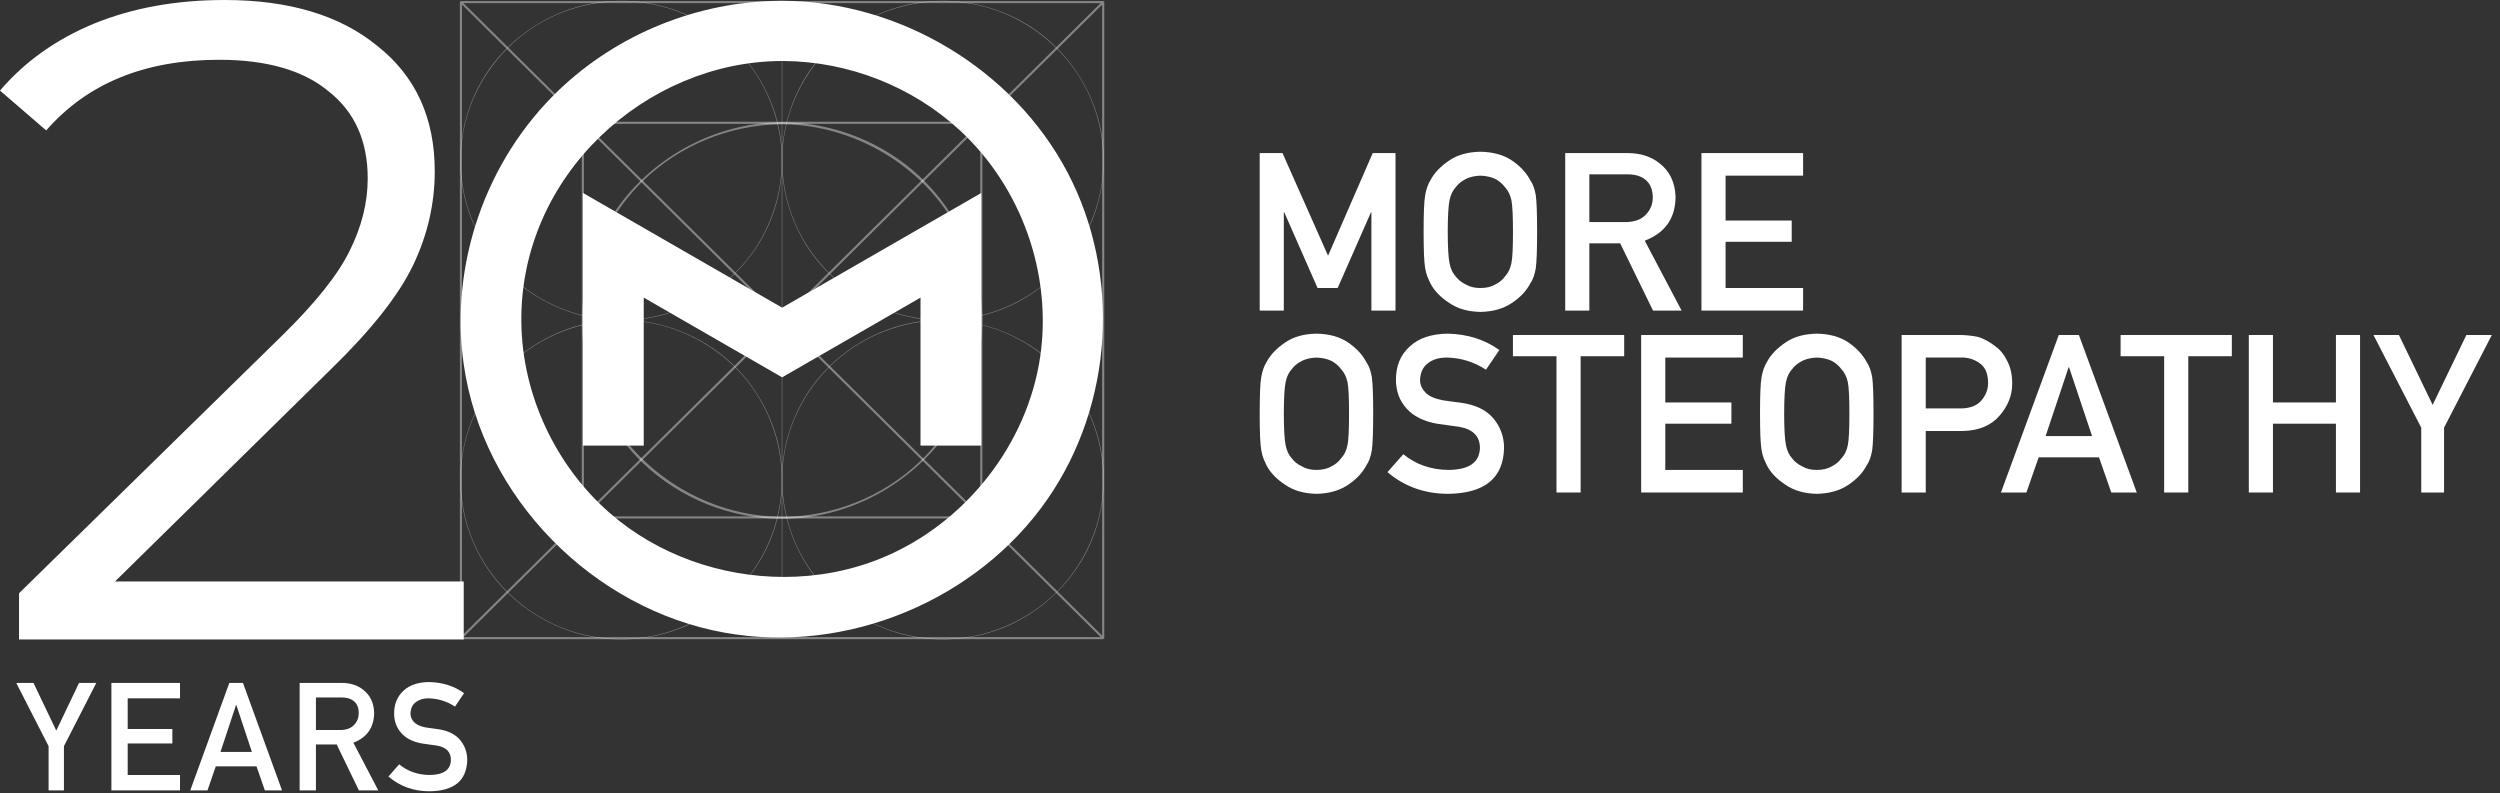<svg width="186" height="59" viewBox="0 0 186 59" fill="none" xmlns="http://www.w3.org/2000/svg">
<rect x="0" y="0" width="186" height="59" fill="#333333" stroke="none"/>
<g id="Warstwa_1" clip-path="url(#clip0_0_177)">
<path id="Vector" opacity="0.4" d="M82.109 0.083C82.167 0.122 82.158 0.156 82.158 0.156V47.478L82.079 47.557H34.293L34.27 47.534H34.237C34.202 47.482 34.204 47.454 34.214 47.439V0.156L34.257 0.113L34.263 0.083L34.283 0.087L34.293 0.077H82.079L82.109 0.083ZM34.484 47.4H81.887L58.186 23.928L34.484 47.4ZM34.372 0.345V47.289L58.074 23.817L34.372 0.345ZM58.298 23.817L81.999 47.289V0.345C74.099 8.169 66.198 15.993 58.298 23.817ZM81.887 0.234H34.484L58.186 23.706L81.887 0.234Z" fill="white"/>
<path id="Vector_2" opacity="0.4" d="M58.286 9.094C62.015 9.129 65.698 10.585 68.402 13.109C70.662 15.217 72.237 18.035 72.822 21.057C73.419 24.139 72.998 27.41 71.619 30.243C69.2 35.21 63.833 38.603 58.19 38.603C54.384 38.603 50.597 37.092 47.848 34.465C45.474 32.198 43.892 29.138 43.435 25.91C43.009 22.896 43.545 19.753 44.963 17.054C47.451 12.317 52.664 9.145 58.093 9.094C58.158 9.094 58.222 9.094 58.286 9.094ZM58.094 9.251C54.316 9.286 50.589 10.799 47.894 13.405C45.759 15.47 44.275 18.186 43.713 21.086C43.123 24.136 43.54 27.373 44.904 30.175C47.294 35.084 52.606 38.446 58.19 38.446C61.956 38.446 65.698 36.955 68.422 34.353C70.77 32.109 72.336 29.082 72.787 25.889C73.221 22.82 72.645 19.616 71.15 16.892C68.646 12.329 63.545 9.3 58.285 9.251C58.221 9.251 58.158 9.251 58.094 9.251Z" fill="white"/>
<path id="Vector_3" opacity="0.4" d="M73.034 9.063C73.064 9.077 73.083 9.102 73.089 9.137V38.498C73.082 38.541 73.058 38.569 73.01 38.576H43.362C43.319 38.569 43.29 38.545 43.283 38.498V9.137C43.29 9.094 43.314 9.066 43.362 9.059H73.01C73.018 9.06 73.026 9.061 73.034 9.063ZM43.441 38.419H72.93V9.215H43.441V38.419Z" fill="white"/>
<path id="Vector_4" opacity="0.4" d="M58.19 0.167C58.201 0.174 58.201 0.18 58.202 0.185V47.333C58.199 47.35 58.169 47.346 58.169 47.346C58.165 47.34 58.165 47.34 58.164 47.333V0.185C58.166 0.174 58.171 0.164 58.19 0.167Z" fill="white"/>
<path id="Vector_5" opacity="0.4" d="M46.259 0.059C48.577 0.07 50.875 0.755 52.798 2.011C55.444 3.74 57.355 6.531 57.974 9.627C58.475 12.134 58.139 14.8 57.02 17.103C55.752 19.713 53.488 21.839 50.782 22.947C48.638 23.825 46.23 24.061 43.953 23.627C41.021 23.069 38.329 21.373 36.556 18.976C35.077 16.977 34.255 14.515 34.239 12.026C34.222 9.421 35.094 6.824 36.685 4.751C38.512 2.372 41.265 0.711 44.248 0.219C44.914 0.11 45.597 0.058 46.259 0.059ZM46.182 0.096C43.823 0.107 41.484 0.821 39.545 2.122C36.969 3.849 35.112 6.597 34.505 9.634C34.005 12.134 34.34 14.791 35.455 17.087C36.721 19.692 38.977 21.808 41.674 22.912C43.811 23.787 46.212 24.022 48.481 23.59C51.404 23.034 54.087 21.343 55.855 18.954C57.344 16.941 58.165 14.457 58.165 11.95C58.165 9.319 57.254 6.701 55.616 4.634C53.8 2.34 51.109 0.738 48.187 0.257C47.523 0.147 46.842 0.096 46.182 0.096Z" fill="white"/>
<path id="Vector_6" opacity="0.4" d="M46.259 23.795C49.248 23.809 52.159 24.953 54.328 26.933C56.183 28.626 57.484 30.912 57.974 33.363C58.474 35.867 58.14 38.534 57.02 40.838C55.751 43.452 53.488 45.575 50.782 46.683C48.638 47.56 46.23 47.797 43.953 47.363C41.005 46.802 38.301 45.085 36.535 42.683C35.066 40.684 34.254 38.228 34.239 35.762C34.222 33.143 35.106 30.531 36.707 28.459C38.533 26.096 41.266 24.446 44.248 23.955C44.914 23.846 45.597 23.794 46.259 23.795ZM46.182 23.832C43.166 23.846 40.232 25.015 38.059 27.034C36.251 28.715 34.986 30.958 34.504 33.37C34.005 35.868 34.338 38.525 35.455 40.822C36.72 43.428 38.976 45.544 41.674 46.648C43.81 47.523 46.211 47.758 48.48 47.326C51.419 46.767 54.115 45.056 55.876 42.661C57.35 40.655 58.164 38.181 58.164 35.685C58.164 33.077 57.269 30.483 55.66 28.425C53.844 26.105 51.141 24.479 48.186 23.992C47.523 23.883 46.842 23.831 46.182 23.832Z" fill="white"/>
<path id="Vector_7" opacity="0.4" d="M70.184 0.059C72.574 0.07 74.944 0.8 76.902 2.131C79.463 3.871 81.308 6.625 81.906 9.663C82.4 12.174 82.054 14.838 80.929 17.135C79.658 19.731 77.402 21.843 74.707 22.947C72.563 23.825 70.155 24.061 67.879 23.627C64.93 23.066 62.226 21.349 60.46 18.947C58.977 16.93 58.163 14.442 58.163 11.949C58.163 9.434 58.994 6.92 60.502 4.894C62.323 2.448 65.117 0.723 68.173 0.219C68.839 0.11 69.522 0.058 70.184 0.059ZM70.107 0.096C67.724 0.107 65.362 0.836 63.41 2.162C60.85 3.901 59.017 6.644 58.422 9.671C57.933 12.159 58.269 14.8 59.38 17.086C60.646 19.692 62.901 21.808 65.599 22.912C67.736 23.787 70.136 24.022 72.406 23.59C74.639 23.165 76.738 22.085 78.385 20.528C80.303 18.713 81.591 16.257 81.969 13.643C82.323 11.19 81.884 8.625 80.715 6.428C79.242 3.659 76.631 1.506 73.59 0.598C72.488 0.268 71.334 0.102 70.184 0.096C70.159 0.096 70.133 0.096 70.107 0.096Z" fill="white"/>
<path id="Vector_8" opacity="0.4" d="M70.184 23.795C73.207 23.809 76.153 24.981 78.332 27.006C80.155 28.7 81.427 30.963 81.906 33.399C82.4 35.911 82.055 38.572 80.929 40.871C79.658 43.467 77.402 45.579 74.707 46.683C72.563 47.56 70.155 47.797 67.879 47.363C64.93 46.802 62.226 45.085 60.46 42.683C58.98 40.671 58.163 38.189 58.163 35.685C58.163 33.068 59.061 30.466 60.676 28.402C62.497 26.074 65.209 24.443 68.173 23.955C68.839 23.846 69.522 23.794 70.184 23.795ZM70.107 23.832C67.128 23.846 64.225 24.987 62.063 26.961C60.208 28.655 58.907 30.942 58.422 33.406C57.934 35.893 58.268 38.534 59.38 40.822C60.646 43.428 62.901 45.544 65.599 46.648C67.736 47.523 70.136 47.758 72.405 47.326C74.639 46.901 76.738 45.821 78.385 44.264C80.304 42.448 81.591 39.988 81.968 37.379C82.323 34.926 81.884 32.361 80.715 30.164C79.238 27.386 76.614 25.227 73.555 24.323C72.464 24.001 71.331 23.838 70.184 23.832C70.158 23.832 70.133 23.832 70.107 23.832Z" fill="white"/>
<path id="Vector_9" d="M93.722 23.107H95.516V15.799H95.55L98.026 21.428H99.522L101.999 15.799H102.032V23.107H103.826V11.388H102.131L98.807 19.026L95.417 11.388H93.722V23.107Z" fill="white"/>
<path id="Vector_10" d="M106.034 19.964C106.084 20.21 106.134 20.425 106.2 20.589C106.266 20.754 106.349 20.918 106.433 21.099C106.715 21.642 107.181 22.12 107.812 22.532C108.427 22.959 109.208 23.19 110.139 23.206C111.087 23.19 111.868 22.959 112.499 22.532C113.114 22.12 113.563 21.642 113.845 21.099C114.045 20.82 114.178 20.441 114.261 19.964C114.327 19.487 114.361 18.581 114.361 17.248C114.361 15.882 114.327 14.977 114.261 14.516C114.178 14.055 114.045 13.676 113.845 13.397C113.563 12.854 113.114 12.376 112.499 11.948C111.868 11.521 111.087 11.306 110.139 11.29C109.209 11.306 108.428 11.521 107.812 11.948C107.181 12.376 106.715 12.854 106.433 13.397C106.25 13.676 106.117 14.055 106.034 14.516C105.951 14.977 105.917 15.882 105.917 17.248C105.917 18.581 105.951 19.486 106.034 19.964ZM107.845 14.895C107.929 14.5 108.078 14.17 108.311 13.923C108.494 13.676 108.743 13.479 109.059 13.314C109.357 13.166 109.724 13.084 110.139 13.068C110.571 13.084 110.937 13.166 111.252 13.314C111.552 13.479 111.784 13.676 111.967 13.923C112.2 14.17 112.366 14.5 112.449 14.895C112.532 15.306 112.565 16.096 112.565 17.248C112.565 18.4 112.532 19.174 112.449 19.585C112.366 19.997 112.2 20.326 111.967 20.573C111.784 20.82 111.552 21.017 111.252 21.165C110.937 21.346 110.571 21.429 110.139 21.429C109.724 21.429 109.357 21.346 109.059 21.165C108.743 21.017 108.494 20.82 108.311 20.573C108.078 20.326 107.929 19.997 107.845 19.585C107.762 19.174 107.712 18.4 107.712 17.248C107.712 16.096 107.762 15.306 107.845 14.895Z" fill="white"/>
<path id="Vector_11" d="M118.247 12.969H121.056C121.638 12.969 122.07 13.1 122.369 13.331C122.751 13.61 122.951 14.055 122.968 14.664C122.968 15.174 122.801 15.602 122.469 15.948C122.136 16.326 121.638 16.507 120.956 16.524H118.247V12.969ZM116.452 23.107H118.247V18.103H120.541L122.984 23.107H125.111L122.369 17.906C123.881 17.33 124.646 16.244 124.662 14.664C124.629 13.577 124.23 12.738 123.482 12.162C122.867 11.652 122.053 11.388 121.073 11.388H116.452L116.452 23.107Z" fill="white"/>
<path id="Vector_12" d="M126.588 23.107H134.15V21.428H128.383V17.989H133.302V16.408H128.383V13.068H134.15V11.388H126.588V23.107Z" fill="white"/>
<path id="Vector_13" d="M93.838 33.498C93.888 33.745 93.938 33.959 94.004 34.123C94.07 34.288 94.154 34.453 94.237 34.634C94.519 35.177 94.985 35.654 95.616 36.066C96.231 36.494 97.012 36.724 97.944 36.74C98.89 36.724 99.671 36.494 100.303 36.066C100.918 35.654 101.367 35.177 101.649 34.634C101.849 34.354 101.982 33.976 102.065 33.498C102.132 33.021 102.165 32.115 102.165 30.782C102.165 29.416 102.132 28.511 102.065 28.05C101.982 27.589 101.849 27.211 101.649 26.931C101.367 26.388 100.918 25.91 100.303 25.483C99.671 25.055 98.89 24.841 97.944 24.824C97.012 24.841 96.231 25.055 95.616 25.483C94.985 25.91 94.519 26.388 94.237 26.931C94.054 27.211 93.921 27.589 93.838 28.05C93.755 28.511 93.722 29.416 93.722 30.782C93.722 32.115 93.755 33.021 93.838 33.498ZM95.65 28.429C95.733 28.034 95.882 27.704 96.115 27.458C96.298 27.211 96.547 27.014 96.863 26.849C97.162 26.701 97.528 26.618 97.944 26.602C98.375 26.618 98.741 26.701 99.056 26.849C99.356 27.014 99.588 27.211 99.771 27.458C100.004 27.704 100.17 28.034 100.253 28.429C100.336 28.84 100.369 29.63 100.369 30.782C100.369 31.934 100.336 32.708 100.253 33.119C100.17 33.531 100.004 33.86 99.771 34.107C99.588 34.354 99.356 34.551 99.056 34.7C98.741 34.881 98.375 34.963 97.944 34.963C97.528 34.963 97.162 34.881 96.863 34.7C96.547 34.551 96.298 34.354 96.115 34.107C95.882 33.86 95.733 33.531 95.65 33.119C95.566 32.708 95.517 31.934 95.517 30.782C95.517 29.63 95.566 28.84 95.65 28.429Z" fill="white"/>
<path id="Vector_14" d="M104.406 33.794L103.226 35.127C104.489 36.197 106.001 36.74 107.747 36.74C110.456 36.707 111.852 35.572 111.902 33.333C111.902 32.494 111.635 31.77 111.121 31.144C110.588 30.502 109.774 30.107 108.66 29.959C108.096 29.893 107.647 29.827 107.331 29.778C106.749 29.663 106.317 29.482 106.051 29.202C105.786 28.922 105.652 28.626 105.652 28.28C105.669 27.721 105.869 27.293 106.251 27.013C106.617 26.733 107.082 26.602 107.63 26.602C108.694 26.618 109.675 26.931 110.555 27.507L111.553 26.042C110.472 25.268 109.193 24.857 107.713 24.824C106.5 24.84 105.553 25.153 104.888 25.778C104.19 26.404 103.858 27.227 103.858 28.247C103.858 29.103 104.123 29.827 104.672 30.42C105.203 30.996 105.985 31.375 106.999 31.539C107.564 31.621 108.079 31.687 108.561 31.753C109.592 31.934 110.107 32.461 110.107 33.333C110.073 34.403 109.309 34.947 107.763 34.963C106.467 34.947 105.354 34.568 104.406 33.794Z" fill="white"/>
<path id="Vector_15" d="M115.803 36.642H117.598V26.503H120.839V24.923H112.562V26.503H115.803V36.642Z" fill="white"/>
<path id="Vector_16" d="M122.102 36.642H129.664V34.963H123.897V31.523H128.816V29.943H123.897V26.602H129.664V24.923H122.102V36.642Z" fill="white"/>
<path id="Vector_17" d="M131.062 33.498C131.113 33.745 131.163 33.959 131.229 34.123C131.296 34.288 131.379 34.453 131.462 34.634C131.744 35.177 132.21 35.654 132.841 36.066C133.456 36.494 134.237 36.724 135.168 36.74C136.116 36.724 136.897 36.494 137.528 36.066C138.143 35.654 138.591 35.177 138.874 34.634C139.074 34.354 139.206 33.976 139.29 33.498C139.356 33.021 139.389 32.115 139.389 30.782C139.389 29.416 139.356 28.511 139.29 28.05C139.206 27.589 139.074 27.211 138.874 26.931C138.591 26.388 138.143 25.91 137.528 25.483C136.897 25.055 136.115 24.841 135.168 24.824C134.237 24.841 133.457 25.055 132.841 25.483C132.21 25.91 131.744 26.388 131.462 26.931C131.279 27.211 131.146 27.589 131.062 28.05C130.98 28.511 130.946 29.416 130.946 30.782C130.946 32.115 130.98 33.021 131.062 33.498ZM132.874 28.429C132.958 28.034 133.107 27.704 133.34 27.458C133.523 27.211 133.772 27.014 134.088 26.849C134.387 26.701 134.752 26.618 135.168 26.602C135.6 26.618 135.966 26.701 136.282 26.849C136.581 27.014 136.813 27.211 136.996 27.458C137.229 27.704 137.395 28.034 137.478 28.429C137.561 28.84 137.594 29.63 137.594 30.782C137.594 31.934 137.561 32.708 137.478 33.119C137.395 33.531 137.229 33.86 136.996 34.107C136.813 34.354 136.581 34.551 136.282 34.7C135.966 34.881 135.6 34.963 135.168 34.963C134.752 34.963 134.387 34.881 134.088 34.7C133.772 34.551 133.523 34.354 133.34 34.107C133.107 33.86 132.958 33.531 132.874 33.119C132.791 32.708 132.742 31.934 132.742 30.782C132.742 29.63 132.792 28.84 132.874 28.429Z" fill="white"/>
<path id="Vector_18" d="M143.276 26.602H145.869C146.351 26.585 146.783 26.701 147.148 26.931C147.398 27.079 147.581 27.26 147.714 27.507C147.847 27.77 147.913 28.099 147.913 28.495C147.913 28.972 147.747 29.4 147.431 29.778C147.099 30.173 146.6 30.371 145.935 30.387H143.276L143.276 26.602ZM141.481 36.642H143.276V32.066H146.001C147.215 32.05 148.146 31.655 148.777 30.914C149.392 30.206 149.708 29.416 149.708 28.544C149.708 27.902 149.592 27.343 149.342 26.865C149.11 26.388 148.81 26.009 148.428 25.746C147.979 25.4 147.547 25.17 147.115 25.055C146.683 24.973 146.234 24.923 145.769 24.923H141.481V36.642Z" fill="white"/>
<path id="Vector_19" d="M152.193 32.445L153.905 27.326H153.938L155.65 32.445H152.193ZM157.08 36.642H158.975L154.669 24.923H153.174L148.87 36.642H150.764L151.678 34.025H156.165L157.08 36.642Z" fill="white"/>
<path id="Vector_20" d="M161.013 36.642H162.808V26.503H166.048V24.923H157.772V26.503H161.013V36.642Z" fill="white"/>
<path id="Vector_21" d="M173.793 36.642H175.588V24.923H173.793V29.943H169.107V24.923H167.312V36.642H169.107V31.523H173.793V36.642Z" fill="white"/>
<path id="Vector_22" d="M180.141 36.642H181.837V31.819L185.393 24.923H183.499L180.989 30.124L178.48 24.923H176.585L180.141 31.819V36.642Z" fill="white"/>
<path id="Vector_23" d="M77.396 26.503C76.447 33.074 71.787 38.99 65.575 41.527C63.265 42.471 60.797 42.924 58.331 42.924C53.625 42.924 48.935 41.269 45.408 38.206C41.327 34.662 38.856 29.373 38.788 24.003C38.648 13.045 48.066 4.587 58.127 4.539C58.19 4.539 58.253 4.539 58.316 4.539C63.157 4.576 67.886 6.445 71.404 9.689C76.013 13.94 78.279 20.398 77.396 26.503ZM79.43 12.841C75.372 5.116 66.903 0.1 58.267 0.059C58.249 0.059 58.232 0.059 58.214 0.059C58.129 0.059 58.044 0.059 57.958 0.06C51.852 0.127 45.928 2.547 41.58 6.704C36.105 11.938 33.455 19.71 34.495 27.064C35.911 37.084 44.154 45.311 53.885 47.066C63.087 48.726 72.741 44.598 77.905 37.178C82.867 30.047 83.394 20.386 79.43 12.841Z" fill="white"/>
<path id="Vector_24" d="M43.37 14.354V33.155H47.894V22.142L58.19 28.073L68.486 22.142V33.155H73.01V14.354L58.19 22.89L43.37 14.354Z" fill="white"/>
<path id="Vector_25" d="M34.501 43.262V47.574H1.415V44.138L21.024 24.933C23.495 22.507 25.157 20.418 26.011 18.666C26.909 16.869 27.358 15.072 27.358 13.275C27.358 10.49 26.393 8.333 24.461 6.806C22.574 5.234 19.856 4.447 16.307 4.447C10.782 4.447 6.492 6.199 3.437 9.704L0 6.739C1.842 4.582 4.178 2.92 7.008 1.752C9.883 0.584 13.117 0 16.711 0C21.518 0 25.314 1.146 28.1 3.437C30.93 5.683 32.345 8.782 32.345 12.736C32.345 15.162 31.806 17.498 30.728 19.744C29.649 21.99 27.605 24.573 24.596 27.493L8.558 43.261L34.501 43.262Z" fill="white"/>
<path id="Vector_26" d="M29.696 56.864L28.901 57.774C29.752 58.505 30.77 58.871 31.955 58.871C33.787 58.849 34.723 58.074 34.763 56.546C34.763 55.979 34.586 55.482 34.231 55.054C33.873 54.619 33.319 54.351 32.569 54.248C32.189 54.201 31.889 54.158 31.67 54.122C31.275 54.049 30.988 53.917 30.809 53.727C30.63 53.541 30.54 53.332 30.54 53.102C30.548 52.718 30.681 52.429 30.941 52.236C31.189 52.049 31.5 51.956 31.873 51.956C32.593 51.971 33.253 52.175 33.852 52.57L34.527 51.572C33.792 51.042 32.928 50.766 31.933 50.744C31.107 50.751 30.469 50.967 30.019 51.391C29.555 51.819 29.323 52.382 29.323 53.08C29.323 53.661 29.507 54.155 29.877 54.561C30.235 54.956 30.758 55.21 31.445 55.323C31.829 55.378 32.182 55.427 32.503 55.471C33.205 55.592 33.553 55.95 33.545 56.546C33.531 57.273 33.004 57.645 31.966 57.659C31.089 57.652 30.332 57.387 29.696 56.864ZM22.293 58.805H23.505V55.389H25.051L26.702 58.805H28.144L26.291 55.257C27.307 54.866 27.823 54.128 27.837 53.042C27.815 52.303 27.55 51.735 27.042 51.336C26.622 50.986 26.079 50.81 25.413 50.81H22.293V58.805ZM23.505 51.89H25.402C25.79 51.89 26.086 51.972 26.291 52.137C26.55 52.323 26.684 52.625 26.691 53.042C26.691 53.389 26.579 53.682 26.356 53.919C26.13 54.175 25.79 54.307 25.336 54.314H23.505V51.89ZM19.705 58.805H20.983L18.076 50.81H17.062L14.155 58.805H15.438L16.053 57.017H19.085L19.705 58.805ZM16.404 55.943L17.561 52.449H17.583L18.74 55.943H16.404ZM8.288 58.805H13.393V57.659H9.5V55.312H12.823V54.237H9.5V51.956H13.393V50.81H8.288V58.805ZM3.616 58.805H4.757V55.515L7.164 50.81H5.881L4.187 54.358L2.492 50.81H1.209L3.616 55.515V58.805Z" fill="white"/>
</g>
<defs>
<clipPath id="clip0_0_177">
<rect width="185.393" height="58.871" fill="white"/>
</clipPath>
</defs>
</svg>
